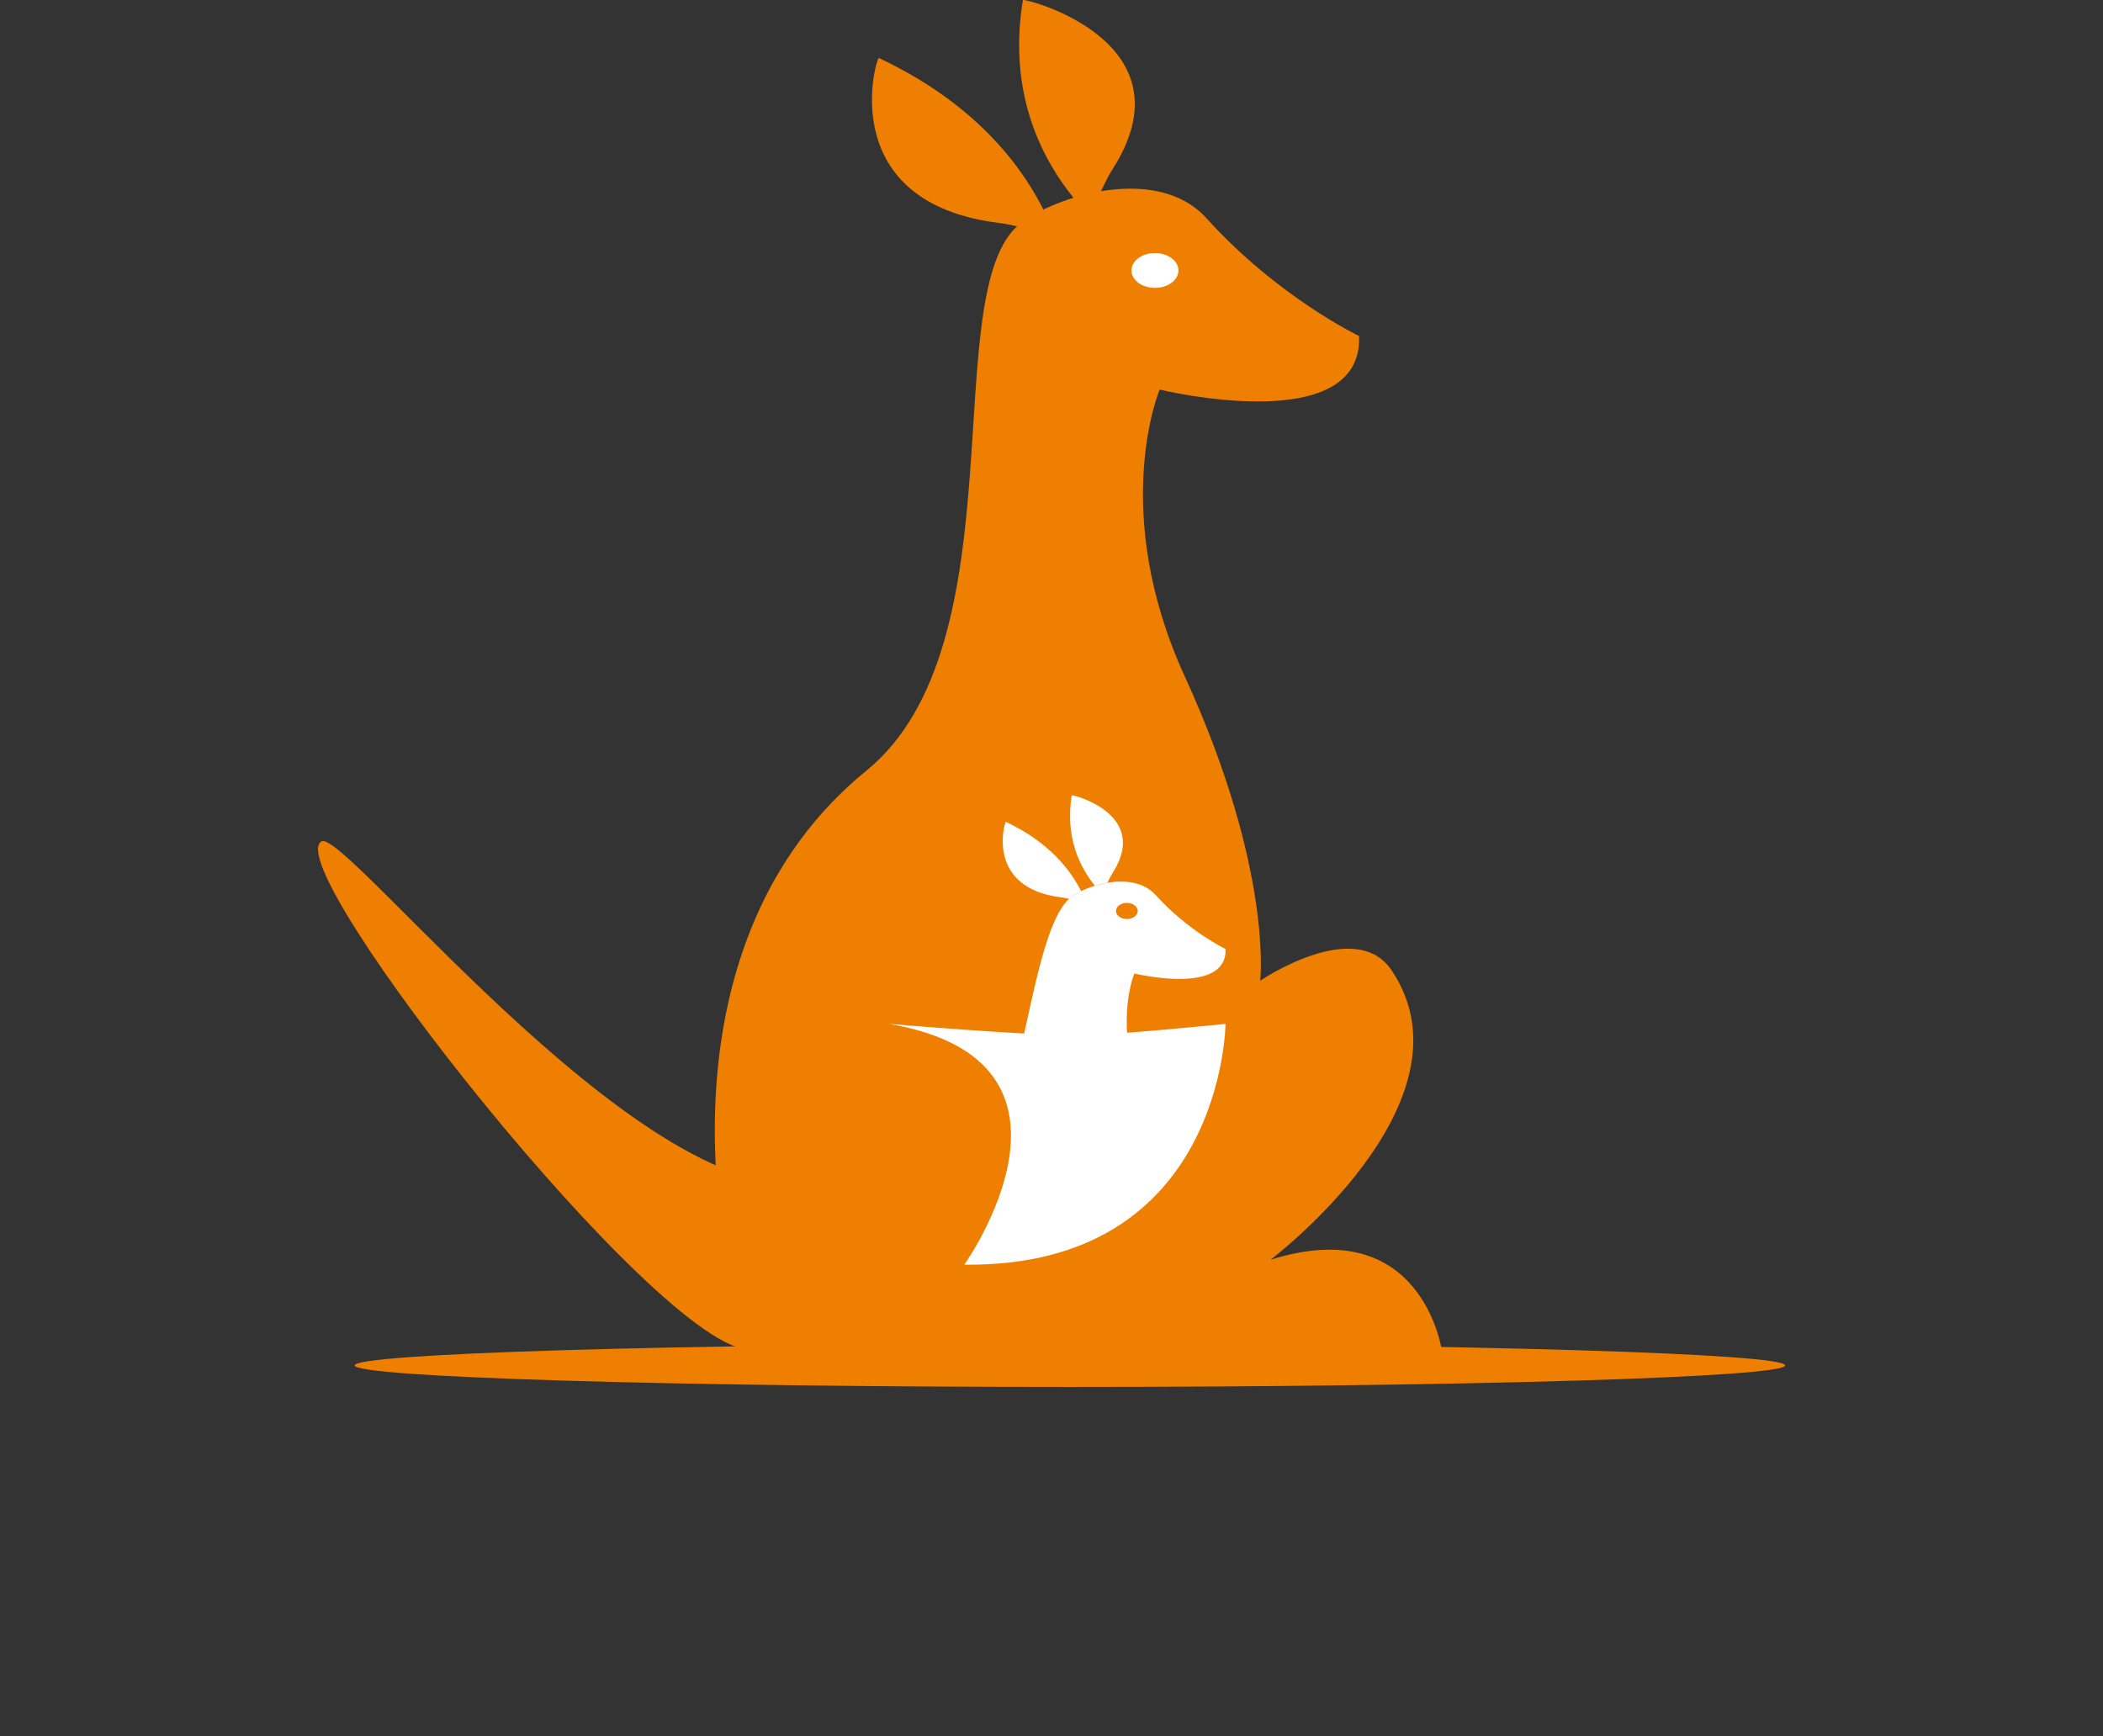 <?xml version="1.0" encoding="utf-8"?>
<svg version="1.1" id="Ebene_1" xmlns="http://www.w3.org/2000/svg" x="0px"
     y="0px" viewBox="0 0 433.51 357.96" style="enable-background:new 0 0 433.51 357.96;" xml:space="preserve">
<rect x="0" y="0" width="433.51" height="357.96" fill="#333333" stroke="none"/>
<style type="text/css">
	.st1{fill:#EE7F00;}
	.st2{fill:#FFFFFF;}
</style>
    <path class="st1" d="M280.16,69.28c0,0-16.76-8.02-31.44-24.27c-10.3-11.4-31.58-4.38-38.48,1.14
		c-17.3,13.86,0.35,86.69-31.65,112.74c-42.66,34.73-32.12,99.1-23.17,119.69h141.83c0,0-3.94-28.78-35.36-18.85
		c0,0,43.09-32.57,25.01-59.64c-7.51-11.24-27.12,2.1-27.12,2.1s2.69-22.91-15.55-62.73c-15.68-34.23-5.18-59.14-5.18-59.14
		S280.98,90.51,280.16,69.28z"/>
    <path class="st1" d="M231.34,50.18c0,0-26.02-16.37-20.48-50.18c1.32-0.18,35.28,8.92,18.34,35.11c-1,1.55-2.71,5.31-2.71,5.31
		S231.16,46.9,231.34,50.18z"/>
    <path class="st1" d="M219.57,56.61c0,0-2.98-28-38.42-44.66c-0.83,0.81-8.8,29.91,24.9,34.03c1.99,0.24,6.48,1.34,6.48,1.34
		S216.48,54.49,219.57,56.61z"/>
    <path class="st1" d="M154.58,278.21c-18.47,0.37-97.45-99.67-88.29-104.75c4.96-2.75,70.37,81.3,103.92,69.52
		C170.2,242.97,164.21,278.01,154.58,278.21z"/>
    <path class="st2" d="M183.25,211.09c0,0,29.27,2.46,39.05,2.38c7.61-0.07,30.33-2.38,30.33-2.38s-0.44,50.25-53.85,49.64
		C198.78,260.73,228.59,218.82,183.25,211.09z"/>
    <g>
		<path class="st2" d="M233.83,200.7c0,0,19.18,4.67,18.8-5.05c0,0-7.67-3.67-14.38-11.1c-2.49-2.75-6.37-3.16-9.95-2.56
			c-0.56,0.1-2.59,0.62-2.59,0.62c-1.03,0.32-2,0.7-2.84,1.11c0,0-1.8,0.84-2.49,1.58c-5.4,4.98-7.92,23.48-11.58,37.78h25.57
			C229.96,209.88,233.83,200.7,233.83,200.7z"/>
        <path class="st2" d="M229.32,180.02c7.75-11.98-7.78-16.14-8.39-16.06c-1.43,8.73,1.74,14.91,4.77,18.65
			c0.83-0.25,1.7-0.47,2.59-0.62C228.56,181.43,229.01,180.5,229.32,180.02z"/>
        <path class="st2" d="M222.86,183.72c-2.18-4.34-6.6-10.1-15.52-14.29c-0.38,0.37-4.03,13.68,11.39,15.57
			c0.41,0.05,1.06,0.18,1.65,0.31c0.09-0.08,0.18-0.16,0.27-0.23C221.2,184.62,221.96,184.16,222.86,183.72z"/>
	</g>
    <ellipse class="st2" cx="238.08" cy="55.76" rx="4.84" ry="3.59"/>
    <ellipse class="st1" cx="232.29" cy="187.81" rx="2.24" ry="1.66"/>
    <ellipse class="st1" cx="220.54" cy="281.5" rx="147.43" ry="4.44"/>
</svg>
